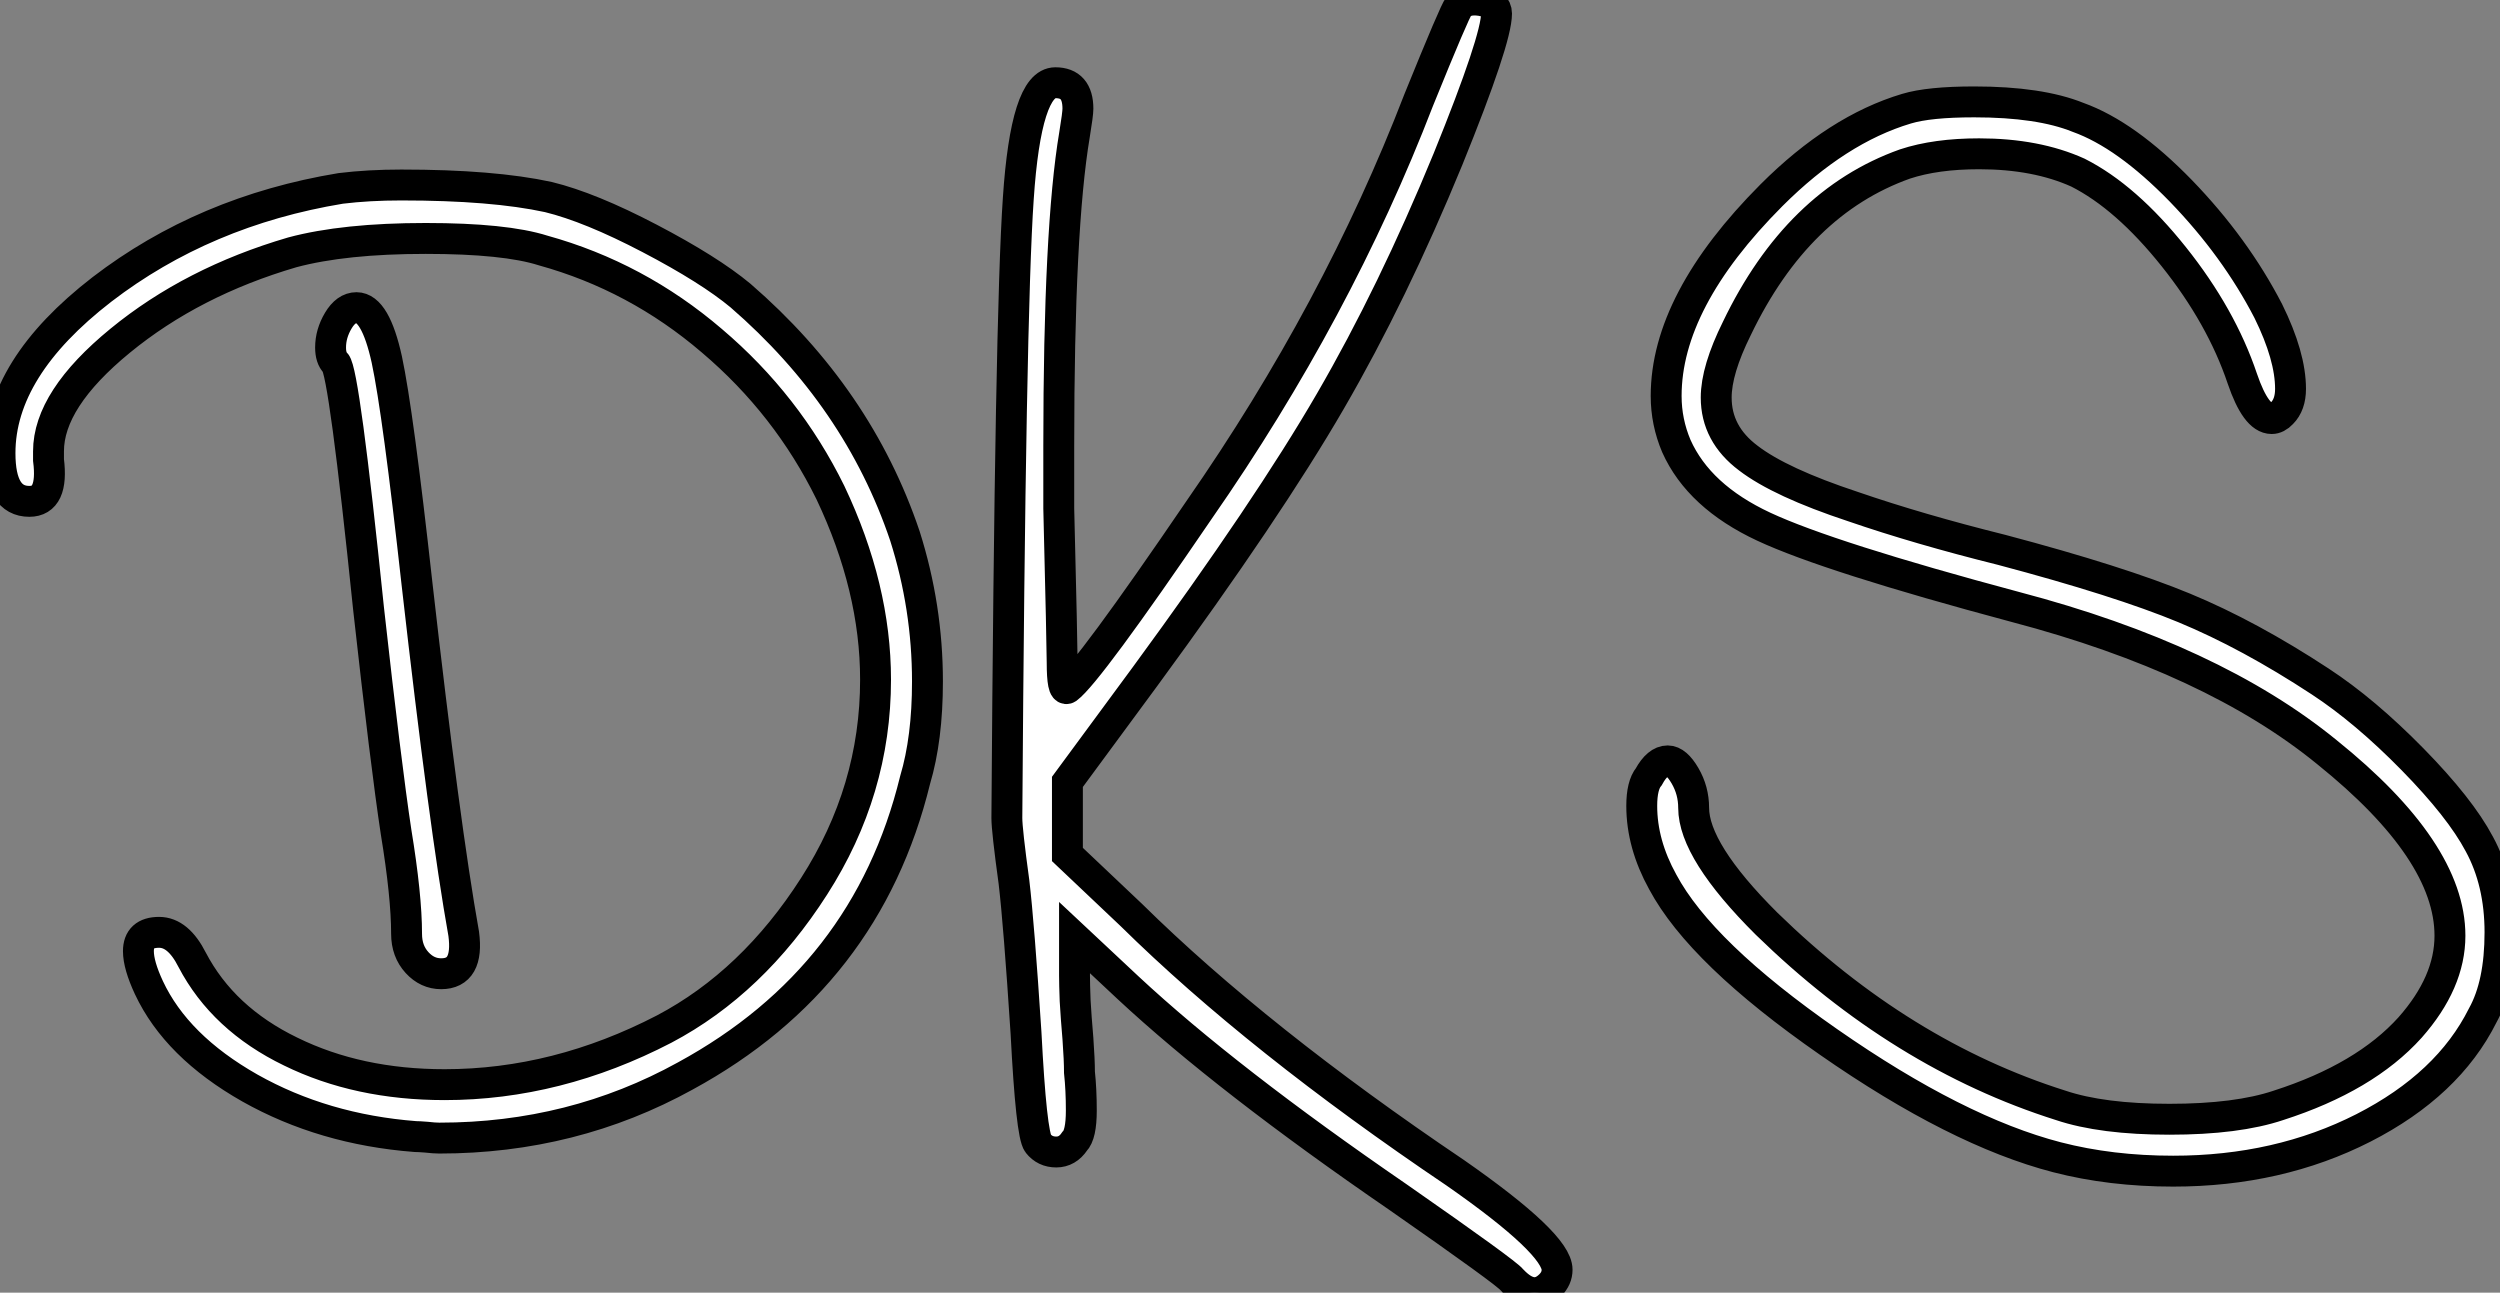 <?xml version="1.0" standalone="no"?>
<svg xmlns="http://www.w3.org/2000/svg" viewBox="1.4 -42.888 80.92 41.841"><rect x="1.4" y="-42.888" width="80.92" height="41.841" fill="#808080" stroke="none"/><path d="M12.43-36.79L12.43-36.79Q13.33-36.90 14.39-36.90L14.39-36.90Q17.36-36.90 19.15-36.51L19.15-36.51Q20.50-36.18 22.43-35.17Q24.36-34.16 25.37-33.32L25.37-33.32Q29.18-30.02 30.69-25.54L30.69-25.54Q31.42-23.24 31.42-20.83L31.42-20.83Q31.42-18.98 31.02-17.64L31.02-17.64Q29.46-11.26 23.58-8.06L23.58-8.06Q19.94-6.05 15.62-6.05L15.62-6.05Q15.46-6.05 15.20-6.08Q14.95-6.10 14.84-6.10L14.84-6.10Q11.87-6.33 9.49-7.67Q7.11-9.02 6.22-10.92L6.22-10.92Q5.88-11.65 5.88-12.10L5.88-12.10Q5.88-12.71 6.55-12.71L6.55-12.71Q7.17-12.71 7.62-11.82L7.62-11.82Q8.62-9.91 10.81-8.85Q12.99-7.78 15.79-7.78L15.79-7.78Q19.43-7.78 22.90-9.58L22.90-9.58Q25.76-11.09 27.75-14.20Q29.74-17.30 29.74-20.89L29.74-20.89Q29.74-23.86 28.28-26.94L28.28-26.94Q26.88-29.79 24.44-31.86Q22.01-33.94 18.98-34.78L18.98-34.78Q17.75-35.17 15.18-35.17L15.18-35.17Q12.54-35.17 10.86-34.72L10.86-34.72Q7.62-33.77 5.29-31.86Q2.97-29.96 2.97-28.28L2.97-28.28L2.97-28Q3.14-26.66 2.35-26.66L2.35-26.66Q1.40-26.66 1.40-28.22L1.40-28.22Q1.40-30.97 4.70-33.52Q8.01-36.06 12.43-36.79ZM12.26-31.14L12.26-31.14Q12.10-31.30 12.10-31.64L12.10-31.64Q12.10-32.09 12.35-32.51Q12.60-32.93 12.94-32.93L12.94-32.93Q13.55-32.93 13.92-31.25Q14.28-29.57 14.90-23.97L14.90-23.97Q15.79-16.13 16.41-12.66L16.41-12.66Q16.58-11.37 15.68-11.37L15.68-11.37Q15.23-11.37 14.90-11.73Q14.56-12.10 14.56-12.66L14.56-12.66Q14.56-13.89 14.22-15.96L14.22-15.96Q13.89-18.14 13.33-23.18L13.33-23.18Q12.54-30.86 12.26-31.14ZM48.61-42.67L48.61-42.67Q48.83-42.95 49.34-42.87Q49.84-42.78 49.84-42.45L49.84-42.45Q49.84-41.61 48.27-37.74L48.27-37.74Q46.48-33.38 44.46-29.90Q42.45-26.43 38.47-21L38.47-21L35.95-17.58L35.95-15.23L38.02-13.27Q42.11-9.24 48.50-4.93L48.50-4.93Q51.80-2.63 51.80-1.79L51.80-1.79Q51.80-1.51 51.58-1.29L51.58-1.29Q51.02-0.73 50.34-1.46L50.34-1.46Q50.18-1.68 46.65-4.14L46.65-4.14Q41.10-7.95 37.91-10.92L37.91-10.92L36.18-12.54L36.18-11.31Q36.18-11.03 36.20-10.50Q36.23-9.97 36.29-9.27Q36.34-8.57 36.34-8.18L36.34-8.18Q36.40-7.62 36.40-6.94L36.40-6.94Q36.40-6.16 36.18-5.94L36.18-5.94Q35.95-5.60 35.59-5.60Q35.22-5.60 35-5.88Q34.78-6.16 34.61-9.46L34.61-9.46Q34.38-12.99 34.22-14.34L34.22-14.34Q33.99-16.02 33.99-16.41L33.99-16.41Q34.10-32.70 34.36-36.46Q34.61-40.21 35.56-40.21L35.56-40.21Q36.29-40.21 36.29-39.37L36.29-39.37Q36.29-39.20 36.18-38.53L36.18-38.53Q35.67-35.50 35.67-28.45L35.67-28.45L35.67-26.43Q35.78-21.95 35.78-21.45L35.78-21.45Q35.78-20.50 35.95-20.61L35.95-20.61Q36.62-21.11 40.21-26.38L40.21-26.38Q44.69-32.82 47.32-39.65L47.32-39.65Q48.50-42.56 48.61-42.67ZM63.11-39.37L63.11-39.37Q63.84-39.59 65.30-39.59L65.30-39.59Q67.42-39.59 68.66-39.09L68.66-39.09Q70.22-38.53 71.99-36.71Q73.75-34.89 74.82-32.82L74.82-32.82Q75.54-31.36 75.54-30.30L75.54-30.30Q75.54-29.79 75.26-29.51L75.26-29.51Q75.10-29.34 74.93-29.34L74.93-29.34Q74.42-29.34 73.98-30.63L73.98-30.63Q73.30-32.65 71.76-34.58Q70.22-36.51 68.66-37.30L68.66-37.30Q67.31-37.91 65.46-37.91L65.46-37.91Q64.06-37.91 63.06-37.58L63.06-37.58Q59.58-36.34 57.62-32.26L57.62-32.26Q56.95-30.91 56.95-30.02L56.95-30.02Q56.95-28.84 57.99-28.06Q59.02-27.27 61.38-26.49L61.38-26.49Q63.50-25.76 66.19-25.09L66.19-25.09Q70-24.08 72.10-23.21Q74.20-22.34 76.50-20.83L76.50-20.83Q77.95-19.88 79.49-18.31Q81.03-16.74 81.65-15.57L81.65-15.57Q82.32-14.34 82.32-12.71L82.32-12.71Q82.32-11.03 81.76-10.02L81.76-10.02Q80.64-7.78 77.90-6.38Q75.15-4.98 71.74-4.98L71.74-4.98Q69.72-4.98 67.98-5.43L67.98-5.43Q64.74-6.27 60.59-9.16Q56.45-12.04 55.22-14.34L55.22-14.34Q54.54-15.57 54.54-16.80L54.54-16.80Q54.54-17.47 54.77-17.75L54.77-17.75Q55.05-18.26 55.38-18.26L55.38-18.26Q55.66-18.26 55.94-17.78Q56.22-17.30 56.22-16.74L56.22-16.74Q56.22-15.34 58.58-12.99L58.58-12.99Q62.94-8.74 68.10-7.11L68.10-7.11Q69.44-6.66 71.62-6.66Q73.81-6.66 75.15-7.11L75.15-7.11Q77.95-8.01 79.41-9.63L79.41-9.63Q80.70-11.09 80.70-12.60L80.70-12.60Q80.70-15.34 76.72-18.54L76.72-18.54Q73.02-21.56 66.64-23.24L66.64-23.24Q60.59-24.86 58.49-25.84Q56.39-26.82 55.66-28.45L55.66-28.45Q55.33-29.23 55.33-30.07L55.33-30.07Q55.33-33.15 58.74-36.57L58.74-36.57Q60.87-38.70 63.11-39.37Z" fill="white" stroke="black" transform="scale(1,1)"/></svg>